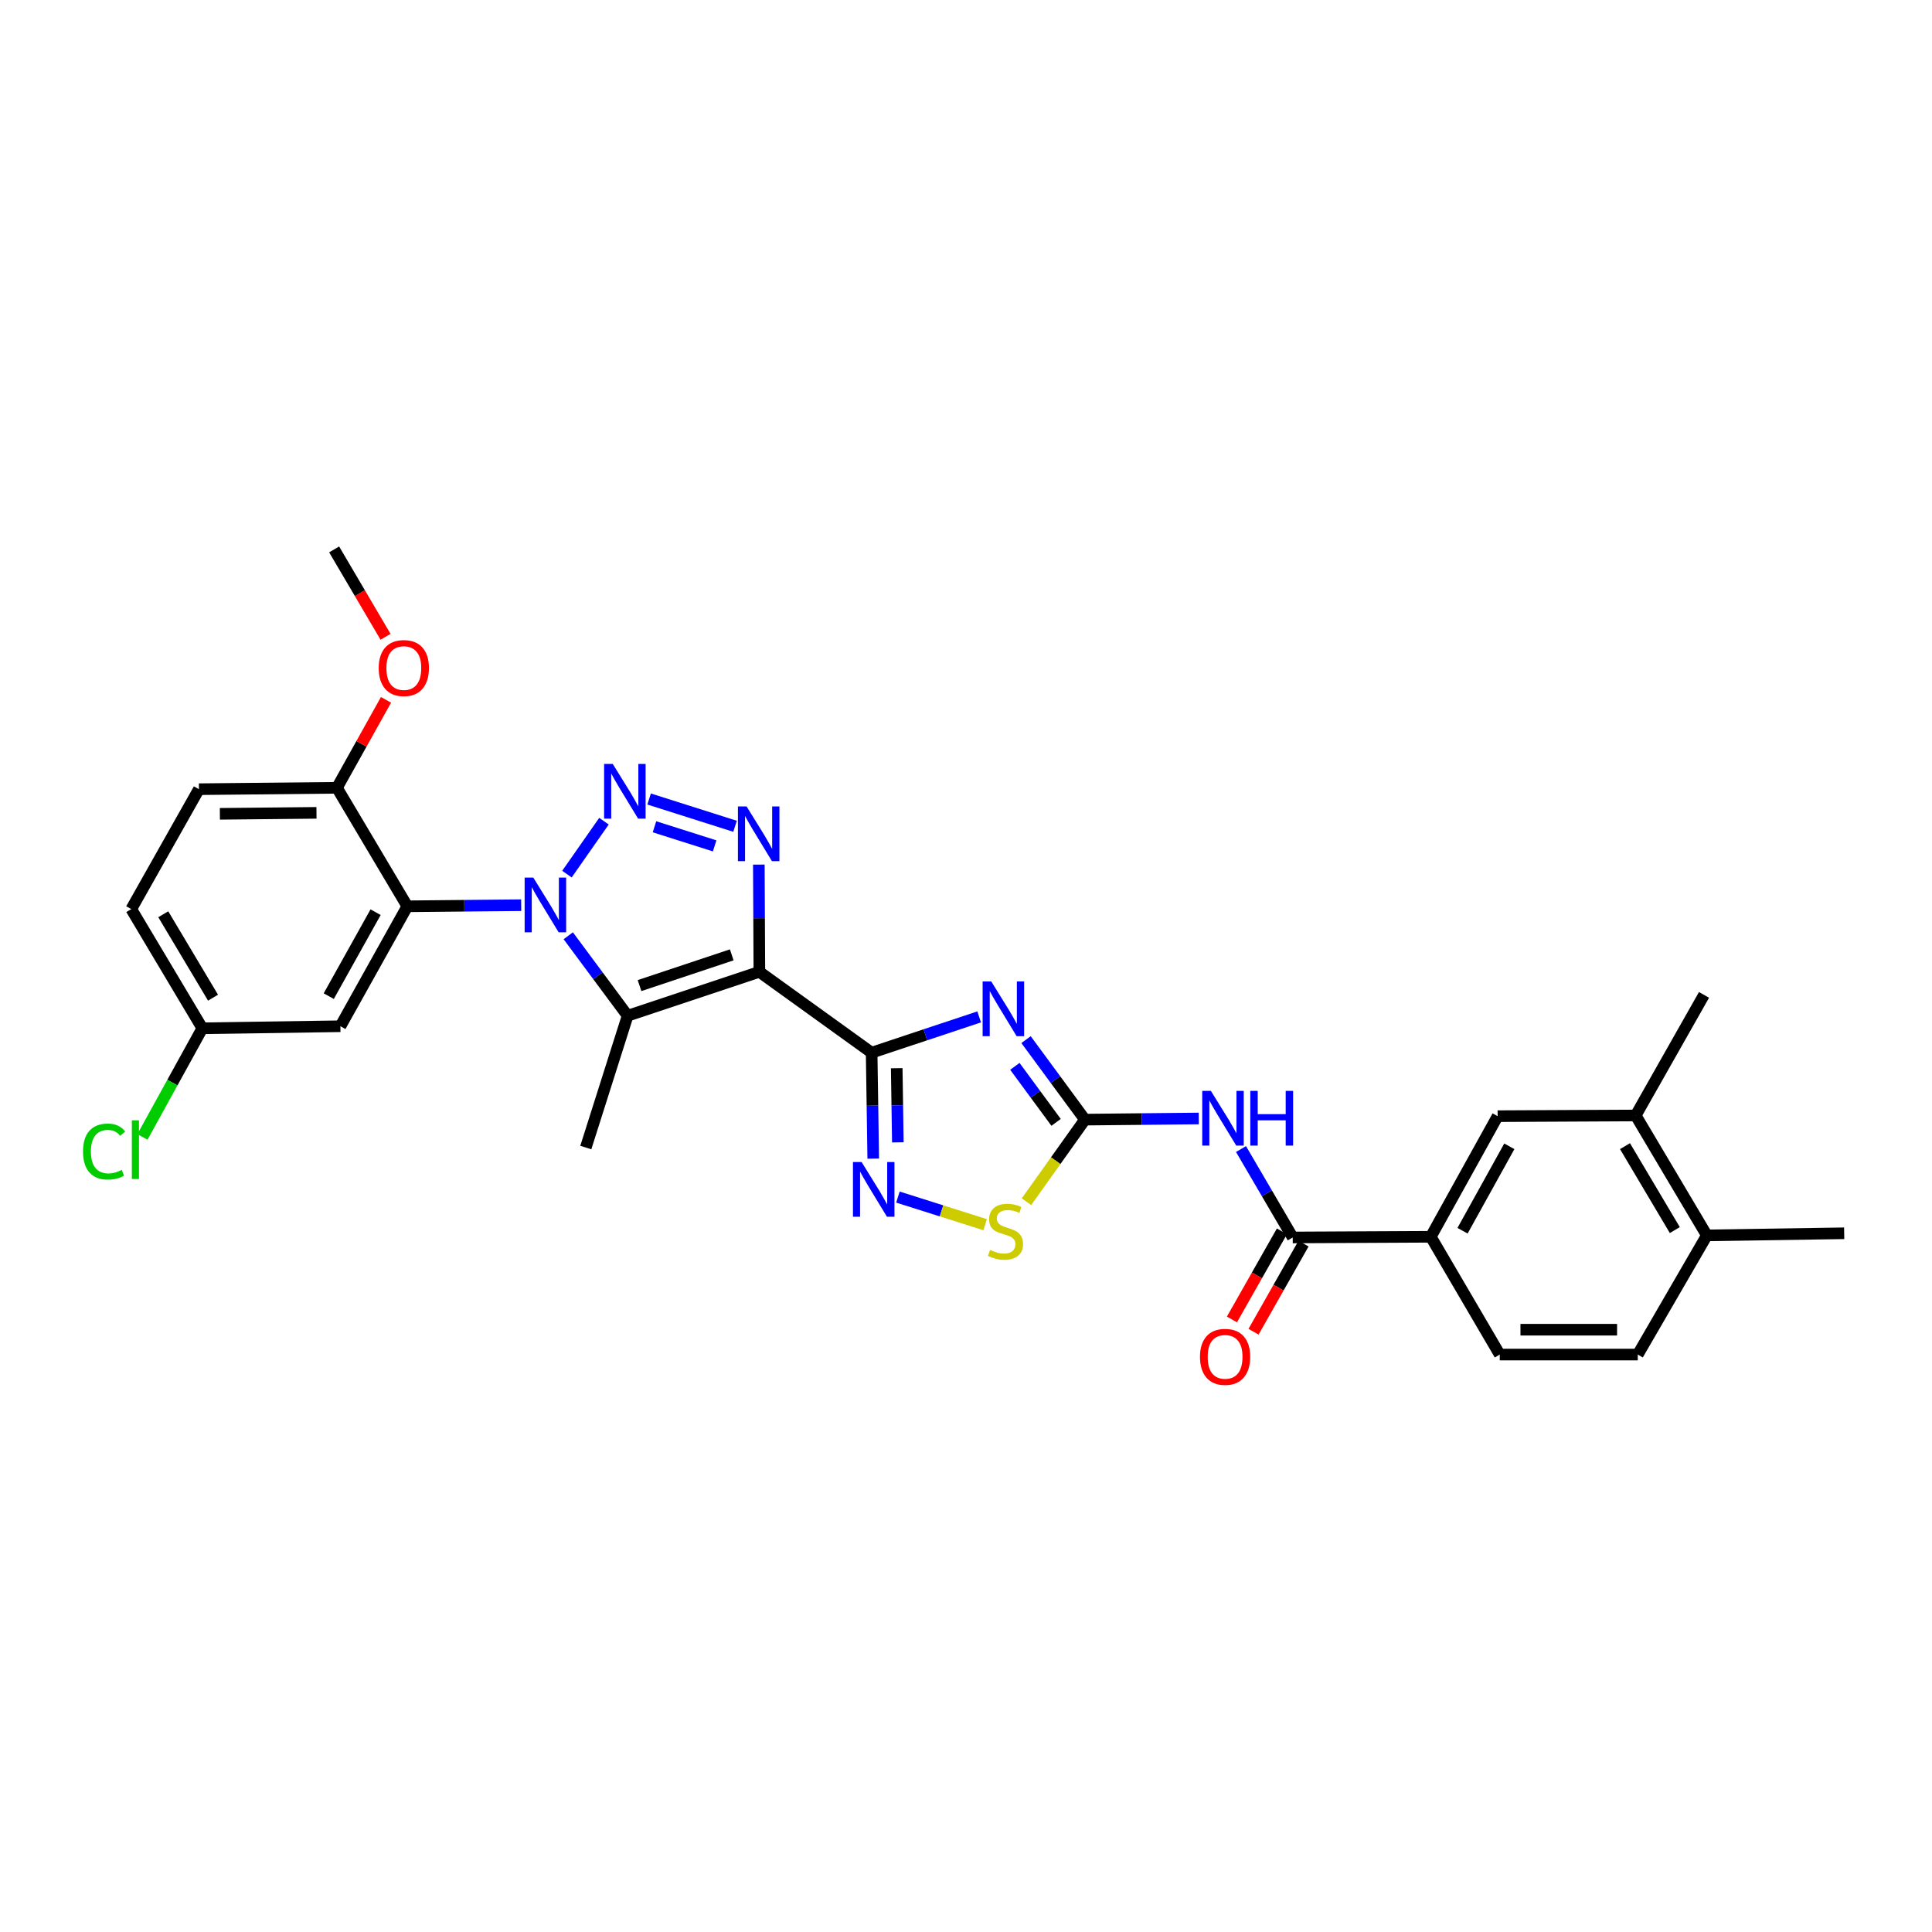 <?xml version='1.0' encoding='iso-8859-1'?>
<svg version='1.1' baseProfile='full'
              xmlns='http://www.w3.org/2000/svg'
                      xmlns:rdkit='http://www.rdkit.org/xml'
                      xmlns:xlink='http://www.w3.org/1999/xlink'
                  xml:space='preserve'
width='1000px' height='1000px' viewBox='0 0 1000 1000'>
<!-- END OF HEADER -->
<rect style='opacity:1.0;fill:#FFFFFF;stroke:none' width='1000' height='1000' x='0' y='0'> </rect>
<path class='bond-1' d='M 393.047,503.019 L 451.16,544.871' style='fill:none;fill-rule:evenodd;stroke:#000000;stroke-width:6px;stroke-linecap:butt;stroke-linejoin:miter;stroke-opacity:1' />
<path class='bond-4' d='M 393.047,503.019 L 324.861,525.752' style='fill:none;fill-rule:evenodd;stroke:#000000;stroke-width:6px;stroke-linecap:butt;stroke-linejoin:miter;stroke-opacity:1' />
<path class='bond-4' d='M 378.752,494.229 L 331.022,510.142' style='fill:none;fill-rule:evenodd;stroke:#000000;stroke-width:6px;stroke-linecap:butt;stroke-linejoin:miter;stroke-opacity:1' />
<path class='bond-5' d='M 393.047,503.019 L 392.909,475.266' style='fill:none;fill-rule:evenodd;stroke:#000000;stroke-width:6px;stroke-linecap:butt;stroke-linejoin:miter;stroke-opacity:1' />
<path class='bond-5' d='M 392.909,475.266 L 392.77,447.514' style='fill:none;fill-rule:evenodd;stroke:#0000FF;stroke-width:6px;stroke-linecap:butt;stroke-linejoin:miter;stroke-opacity:1' />
<path class='bond-0' d='M 294.131,484.35 L 309.496,505.051' style='fill:none;fill-rule:evenodd;stroke:#0000FF;stroke-width:6px;stroke-linecap:butt;stroke-linejoin:miter;stroke-opacity:1' />
<path class='bond-0' d='M 309.496,505.051 L 324.861,525.752' style='fill:none;fill-rule:evenodd;stroke:#000000;stroke-width:6px;stroke-linecap:butt;stroke-linejoin:miter;stroke-opacity:1' />
<path class='bond-7' d='M 269.769,468.526 L 240.303,468.812' style='fill:none;fill-rule:evenodd;stroke:#0000FF;stroke-width:6px;stroke-linecap:butt;stroke-linejoin:miter;stroke-opacity:1' />
<path class='bond-7' d='M 240.303,468.812 L 210.837,469.097' style='fill:none;fill-rule:evenodd;stroke:#000000;stroke-width:6px;stroke-linecap:butt;stroke-linejoin:miter;stroke-opacity:1' />
<path class='bond-30' d='M 293.45,452.45 L 312.611,425.045' style='fill:none;fill-rule:evenodd;stroke:#0000FF;stroke-width:6px;stroke-linecap:butt;stroke-linejoin:miter;stroke-opacity:1' />
<path class='bond-3' d='M 451.16,544.871 L 478.984,535.605' style='fill:none;fill-rule:evenodd;stroke:#000000;stroke-width:6px;stroke-linecap:butt;stroke-linejoin:miter;stroke-opacity:1' />
<path class='bond-3' d='M 478.984,535.605 L 506.809,526.34' style='fill:none;fill-rule:evenodd;stroke:#0000FF;stroke-width:6px;stroke-linecap:butt;stroke-linejoin:miter;stroke-opacity:1' />
<path class='bond-8' d='M 451.16,544.871 L 451.575,572.288' style='fill:none;fill-rule:evenodd;stroke:#000000;stroke-width:6px;stroke-linecap:butt;stroke-linejoin:miter;stroke-opacity:1' />
<path class='bond-8' d='M 451.575,572.288 L 451.99,599.706' style='fill:none;fill-rule:evenodd;stroke:#0000FF;stroke-width:6px;stroke-linecap:butt;stroke-linejoin:miter;stroke-opacity:1' />
<path class='bond-8' d='M 464.143,552.901 L 464.433,572.094' style='fill:none;fill-rule:evenodd;stroke:#000000;stroke-width:6px;stroke-linecap:butt;stroke-linejoin:miter;stroke-opacity:1' />
<path class='bond-8' d='M 464.433,572.094 L 464.724,591.286' style='fill:none;fill-rule:evenodd;stroke:#0000FF;stroke-width:6px;stroke-linecap:butt;stroke-linejoin:miter;stroke-opacity:1' />
<path class='bond-2' d='M 335.982,413.564 L 380.463,427.686' style='fill:none;fill-rule:evenodd;stroke:#0000FF;stroke-width:6px;stroke-linecap:butt;stroke-linejoin:miter;stroke-opacity:1' />
<path class='bond-2' d='M 338.763,427.939 L 369.899,437.825' style='fill:none;fill-rule:evenodd;stroke:#0000FF;stroke-width:6px;stroke-linecap:butt;stroke-linejoin:miter;stroke-opacity:1' />
<path class='bond-6' d='M 531.079,538.106 L 546.32,558.813' style='fill:none;fill-rule:evenodd;stroke:#0000FF;stroke-width:6px;stroke-linecap:butt;stroke-linejoin:miter;stroke-opacity:1' />
<path class='bond-6' d='M 546.32,558.813 L 561.562,579.521' style='fill:none;fill-rule:evenodd;stroke:#000000;stroke-width:6px;stroke-linecap:butt;stroke-linejoin:miter;stroke-opacity:1' />
<path class='bond-6' d='M 525.294,551.941 L 535.963,566.437' style='fill:none;fill-rule:evenodd;stroke:#0000FF;stroke-width:6px;stroke-linecap:butt;stroke-linejoin:miter;stroke-opacity:1' />
<path class='bond-6' d='M 535.963,566.437 L 546.633,580.932' style='fill:none;fill-rule:evenodd;stroke:#000000;stroke-width:6px;stroke-linecap:butt;stroke-linejoin:miter;stroke-opacity:1' />
<path class='bond-23' d='M 324.861,525.752 L 303.214,593.967' style='fill:none;fill-rule:evenodd;stroke:#000000;stroke-width:6px;stroke-linecap:butt;stroke-linejoin:miter;stroke-opacity:1' />
<path class='bond-9' d='M 561.562,579.521 L 591.024,579.223' style='fill:none;fill-rule:evenodd;stroke:#000000;stroke-width:6px;stroke-linecap:butt;stroke-linejoin:miter;stroke-opacity:1' />
<path class='bond-9' d='M 591.024,579.223 L 620.486,578.926' style='fill:none;fill-rule:evenodd;stroke:#0000FF;stroke-width:6px;stroke-linecap:butt;stroke-linejoin:miter;stroke-opacity:1' />
<path class='bond-31' d='M 561.562,579.521 L 546.43,600.764' style='fill:none;fill-rule:evenodd;stroke:#000000;stroke-width:6px;stroke-linecap:butt;stroke-linejoin:miter;stroke-opacity:1' />
<path class='bond-31' d='M 546.43,600.764 L 531.298,622.006' style='fill:none;fill-rule:evenodd;stroke:#CCCC00;stroke-width:6px;stroke-linecap:butt;stroke-linejoin:miter;stroke-opacity:1' />
<path class='bond-13' d='M 210.837,469.097 L 176.194,531.182' style='fill:none;fill-rule:evenodd;stroke:#000000;stroke-width:6px;stroke-linecap:butt;stroke-linejoin:miter;stroke-opacity:1' />
<path class='bond-13' d='M 194.411,472.144 L 170.161,515.603' style='fill:none;fill-rule:evenodd;stroke:#000000;stroke-width:6px;stroke-linecap:butt;stroke-linejoin:miter;stroke-opacity:1' />
<path class='bond-15' d='M 210.837,469.097 L 174.401,407.763' style='fill:none;fill-rule:evenodd;stroke:#000000;stroke-width:6px;stroke-linecap:butt;stroke-linejoin:miter;stroke-opacity:1' />
<path class='bond-11' d='M 464.76,619.604 L 487.333,626.753' style='fill:none;fill-rule:evenodd;stroke:#0000FF;stroke-width:6px;stroke-linecap:butt;stroke-linejoin:miter;stroke-opacity:1' />
<path class='bond-11' d='M 487.333,626.753 L 509.906,633.902' style='fill:none;fill-rule:evenodd;stroke:#CCCC00;stroke-width:6px;stroke-linecap:butt;stroke-linejoin:miter;stroke-opacity:1' />
<path class='bond-10' d='M 642.342,594.747 L 655.727,617.629' style='fill:none;fill-rule:evenodd;stroke:#0000FF;stroke-width:6px;stroke-linecap:butt;stroke-linejoin:miter;stroke-opacity:1' />
<path class='bond-10' d='M 655.727,617.629 L 669.113,640.512' style='fill:none;fill-rule:evenodd;stroke:#000000;stroke-width:6px;stroke-linecap:butt;stroke-linejoin:miter;stroke-opacity:1' />
<path class='bond-12' d='M 669.113,640.512 L 740.571,640.155' style='fill:none;fill-rule:evenodd;stroke:#000000;stroke-width:6px;stroke-linecap:butt;stroke-linejoin:miter;stroke-opacity:1' />
<path class='bond-17' d='M 663.521,637.339 L 650.582,660.146' style='fill:none;fill-rule:evenodd;stroke:#000000;stroke-width:6px;stroke-linecap:butt;stroke-linejoin:miter;stroke-opacity:1' />
<path class='bond-17' d='M 650.582,660.146 L 637.644,682.952' style='fill:none;fill-rule:evenodd;stroke:#FF0000;stroke-width:6px;stroke-linecap:butt;stroke-linejoin:miter;stroke-opacity:1' />
<path class='bond-17' d='M 674.706,643.685 L 661.767,666.491' style='fill:none;fill-rule:evenodd;stroke:#000000;stroke-width:6px;stroke-linecap:butt;stroke-linejoin:miter;stroke-opacity:1' />
<path class='bond-17' d='M 661.767,666.491 L 648.829,689.298' style='fill:none;fill-rule:evenodd;stroke:#FF0000;stroke-width:6px;stroke-linecap:butt;stroke-linejoin:miter;stroke-opacity:1' />
<path class='bond-14' d='M 740.571,640.155 L 775.172,577.728' style='fill:none;fill-rule:evenodd;stroke:#000000;stroke-width:6px;stroke-linecap:butt;stroke-linejoin:miter;stroke-opacity:1' />
<path class='bond-14' d='M 757.009,637.025 L 781.229,593.326' style='fill:none;fill-rule:evenodd;stroke:#000000;stroke-width:6px;stroke-linecap:butt;stroke-linejoin:miter;stroke-opacity:1' />
<path class='bond-19' d='M 740.571,640.155 L 776.272,701.118' style='fill:none;fill-rule:evenodd;stroke:#000000;stroke-width:6px;stroke-linecap:butt;stroke-linejoin:miter;stroke-opacity:1' />
<path class='bond-22' d='M 176.194,531.182 L 104.736,532.239' style='fill:none;fill-rule:evenodd;stroke:#000000;stroke-width:6px;stroke-linecap:butt;stroke-linejoin:miter;stroke-opacity:1' />
<path class='bond-16' d='M 775.172,577.728 L 846.63,577.37' style='fill:none;fill-rule:evenodd;stroke:#000000;stroke-width:6px;stroke-linecap:butt;stroke-linejoin:miter;stroke-opacity:1' />
<path class='bond-21' d='M 174.401,407.763 L 102.964,408.484' style='fill:none;fill-rule:evenodd;stroke:#000000;stroke-width:6px;stroke-linecap:butt;stroke-linejoin:miter;stroke-opacity:1' />
<path class='bond-21' d='M 163.815,420.73 L 113.81,421.235' style='fill:none;fill-rule:evenodd;stroke:#000000;stroke-width:6px;stroke-linecap:butt;stroke-linejoin:miter;stroke-opacity:1' />
<path class='bond-26' d='M 174.401,407.763 L 187.099,385.003' style='fill:none;fill-rule:evenodd;stroke:#000000;stroke-width:6px;stroke-linecap:butt;stroke-linejoin:miter;stroke-opacity:1' />
<path class='bond-26' d='M 187.099,385.003 L 199.797,362.243' style='fill:none;fill-rule:evenodd;stroke:#FF0000;stroke-width:6px;stroke-linecap:butt;stroke-linejoin:miter;stroke-opacity:1' />
<path class='bond-27' d='M 846.63,577.37 L 881.994,514.95' style='fill:none;fill-rule:evenodd;stroke:#000000;stroke-width:6px;stroke-linecap:butt;stroke-linejoin:miter;stroke-opacity:1' />
<path class='bond-33' d='M 846.63,577.37 L 883.466,639.434' style='fill:none;fill-rule:evenodd;stroke:#000000;stroke-width:6px;stroke-linecap:butt;stroke-linejoin:miter;stroke-opacity:1' />
<path class='bond-33' d='M 841.096,593.243 L 866.882,636.688' style='fill:none;fill-rule:evenodd;stroke:#000000;stroke-width:6px;stroke-linecap:butt;stroke-linejoin:miter;stroke-opacity:1' />
<path class='bond-18' d='M 883.466,639.434 L 847.708,701.118' style='fill:none;fill-rule:evenodd;stroke:#000000;stroke-width:6px;stroke-linecap:butt;stroke-linejoin:miter;stroke-opacity:1' />
<path class='bond-28' d='M 883.466,639.434 L 954.545,638.34' style='fill:none;fill-rule:evenodd;stroke:#000000;stroke-width:6px;stroke-linecap:butt;stroke-linejoin:miter;stroke-opacity:1' />
<path class='bond-20' d='M 776.272,701.118 L 847.708,701.118' style='fill:none;fill-rule:evenodd;stroke:#000000;stroke-width:6px;stroke-linecap:butt;stroke-linejoin:miter;stroke-opacity:1' />
<path class='bond-20' d='M 786.987,688.258 L 836.993,688.258' style='fill:none;fill-rule:evenodd;stroke:#000000;stroke-width:6px;stroke-linecap:butt;stroke-linejoin:miter;stroke-opacity:1' />
<path class='bond-24' d='M 102.964,408.484 L 67.942,470.548' style='fill:none;fill-rule:evenodd;stroke:#000000;stroke-width:6px;stroke-linecap:butt;stroke-linejoin:miter;stroke-opacity:1' />
<path class='bond-25' d='M 104.736,532.239 L 89.231,560.355' style='fill:none;fill-rule:evenodd;stroke:#000000;stroke-width:6px;stroke-linecap:butt;stroke-linejoin:miter;stroke-opacity:1' />
<path class='bond-25' d='M 89.231,560.355 L 73.727,588.471' style='fill:none;fill-rule:evenodd;stroke:#00CC00;stroke-width:6px;stroke-linecap:butt;stroke-linejoin:miter;stroke-opacity:1' />
<path class='bond-32' d='M 104.736,532.239 L 67.942,470.548' style='fill:none;fill-rule:evenodd;stroke:#000000;stroke-width:6px;stroke-linecap:butt;stroke-linejoin:miter;stroke-opacity:1' />
<path class='bond-32' d='M 110.262,516.398 L 84.506,473.214' style='fill:none;fill-rule:evenodd;stroke:#000000;stroke-width:6px;stroke-linecap:butt;stroke-linejoin:miter;stroke-opacity:1' />
<path class='bond-29' d='M 199.554,329.608 L 186.253,306.99' style='fill:none;fill-rule:evenodd;stroke:#FF0000;stroke-width:6px;stroke-linecap:butt;stroke-linejoin:miter;stroke-opacity:1' />
<path class='bond-29' d='M 186.253,306.99 L 172.951,284.372' style='fill:none;fill-rule:evenodd;stroke:#000000;stroke-width:6px;stroke-linecap:butt;stroke-linejoin:miter;stroke-opacity:1' />
<path  class='atom-1' d='M 276.035 454.244
L 285.315 469.244
Q 286.235 470.724, 287.715 473.404
Q 289.195 476.084, 289.275 476.244
L 289.275 454.244
L 293.035 454.244
L 293.035 482.564
L 289.155 482.564
L 279.195 466.164
Q 278.035 464.244, 276.795 462.044
Q 275.595 459.844, 275.235 459.164
L 275.235 482.564
L 271.555 482.564
L 271.555 454.244
L 276.035 454.244
' fill='#0000FF'/>
<path  class='atom-3' d='M 317.165 395.417
L 326.445 410.417
Q 327.365 411.897, 328.845 414.577
Q 330.325 417.257, 330.405 417.417
L 330.405 395.417
L 334.165 395.417
L 334.165 423.737
L 330.285 423.737
L 320.325 407.337
Q 319.165 405.417, 317.925 403.217
Q 316.725 401.017, 316.365 400.337
L 316.365 423.737
L 312.685 423.737
L 312.685 395.417
L 317.165 395.417
' fill='#0000FF'/>
<path  class='atom-4' d='M 513.086 508.006
L 522.366 523.006
Q 523.286 524.486, 524.766 527.166
Q 526.246 529.846, 526.326 530.006
L 526.326 508.006
L 530.086 508.006
L 530.086 536.326
L 526.206 536.326
L 516.246 519.926
Q 515.086 518.006, 513.846 515.806
Q 512.646 513.606, 512.286 512.926
L 512.286 536.326
L 508.606 536.326
L 508.606 508.006
L 513.086 508.006
' fill='#0000FF'/>
<path  class='atom-6' d='M 386.43 417.408
L 395.71 432.408
Q 396.63 433.888, 398.11 436.568
Q 399.59 439.248, 399.67 439.408
L 399.67 417.408
L 403.43 417.408
L 403.43 445.728
L 399.55 445.728
L 389.59 429.328
Q 388.43 427.408, 387.19 425.208
Q 385.99 423.008, 385.63 422.328
L 385.63 445.728
L 381.95 445.728
L 381.95 417.408
L 386.43 417.408
' fill='#0000FF'/>
<path  class='atom-9' d='M 445.971 601.476
L 455.251 616.476
Q 456.171 617.956, 457.651 620.636
Q 459.131 623.316, 459.211 623.476
L 459.211 601.476
L 462.971 601.476
L 462.971 629.796
L 459.091 629.796
L 449.131 613.396
Q 447.971 611.476, 446.731 609.276
Q 445.531 607.076, 445.171 606.396
L 445.171 629.796
L 441.491 629.796
L 441.491 601.476
L 445.971 601.476
' fill='#0000FF'/>
<path  class='atom-10' d='M 626.753 564.639
L 636.033 579.639
Q 636.953 581.119, 638.433 583.799
Q 639.913 586.479, 639.993 586.639
L 639.993 564.639
L 643.753 564.639
L 643.753 592.959
L 639.873 592.959
L 629.913 576.559
Q 628.753 574.639, 627.513 572.439
Q 626.313 570.239, 625.953 569.559
L 625.953 592.959
L 622.273 592.959
L 622.273 564.639
L 626.753 564.639
' fill='#0000FF'/>
<path  class='atom-10' d='M 647.153 564.639
L 650.993 564.639
L 650.993 576.679
L 665.473 576.679
L 665.473 564.639
L 669.313 564.639
L 669.313 592.959
L 665.473 592.959
L 665.473 579.879
L 650.993 579.879
L 650.993 592.959
L 647.153 592.959
L 647.153 564.639
' fill='#0000FF'/>
<path  class='atom-12' d='M 512.446 646.96
Q 512.766 647.08, 514.086 647.64
Q 515.406 648.2, 516.846 648.56
Q 518.326 648.88, 519.766 648.88
Q 522.446 648.88, 524.006 647.6
Q 525.566 646.28, 525.566 644
Q 525.566 642.44, 524.766 641.48
Q 524.006 640.52, 522.806 640
Q 521.606 639.48, 519.606 638.88
Q 517.086 638.12, 515.566 637.4
Q 514.086 636.68, 513.006 635.16
Q 511.966 633.64, 511.966 631.08
Q 511.966 627.52, 514.366 625.32
Q 516.806 623.12, 521.606 623.12
Q 524.886 623.12, 528.606 624.68
L 527.686 627.76
Q 524.286 626.36, 521.726 626.36
Q 518.966 626.36, 517.446 627.52
Q 515.926 628.64, 515.966 630.6
Q 515.966 632.12, 516.726 633.04
Q 517.526 633.96, 518.646 634.48
Q 519.806 635, 521.726 635.6
Q 524.286 636.4, 525.806 637.2
Q 527.326 638, 528.406 639.64
Q 529.526 641.24, 529.526 644
Q 529.526 647.92, 526.886 650.04
Q 524.286 652.12, 519.926 652.12
Q 517.406 652.12, 515.486 651.56
Q 513.606 651.04, 511.366 650.12
L 512.446 646.96
' fill='#CCCC00'/>
<path  class='atom-18' d='M 621.106 702.298
Q 621.106 695.498, 624.466 691.698
Q 627.826 687.898, 634.106 687.898
Q 640.386 687.898, 643.746 691.698
Q 647.106 695.498, 647.106 702.298
Q 647.106 709.178, 643.706 713.098
Q 640.306 716.978, 634.106 716.978
Q 627.866 716.978, 624.466 713.098
Q 621.106 709.218, 621.106 702.298
M 634.106 713.778
Q 638.426 713.778, 640.746 710.898
Q 643.106 707.978, 643.106 702.298
Q 643.106 696.738, 640.746 693.938
Q 638.426 691.098, 634.106 691.098
Q 629.786 691.098, 627.426 693.898
Q 625.106 696.698, 625.106 702.298
Q 625.106 708.018, 627.426 710.898
Q 629.786 713.778, 634.106 713.778
' fill='#FF0000'/>
<path  class='atom-26' d='M 42.973 596.04
Q 42.973 589, 46.253 585.32
Q 49.573 581.6, 55.853 581.6
Q 61.693 581.6, 64.813 585.72
L 62.173 587.88
Q 59.893 584.88, 55.853 584.88
Q 51.573 584.88, 49.293 587.76
Q 47.053 590.6, 47.053 596.04
Q 47.053 601.64, 49.373 604.52
Q 51.733 607.4, 56.293 607.4
Q 59.413 607.4, 63.053 605.52
L 64.173 608.52
Q 62.693 609.48, 60.453 610.04
Q 58.213 610.6, 55.733 610.6
Q 49.573 610.6, 46.253 606.84
Q 42.973 603.08, 42.973 596.04
' fill='#00CC00'/>
<path  class='atom-26' d='M 68.253 579.88
L 71.933 579.88
L 71.933 610.24
L 68.253 610.24
L 68.253 579.88
' fill='#00CC00'/>
<path  class='atom-27' d='M 196.023 345.787
Q 196.023 338.987, 199.383 335.187
Q 202.743 331.387, 209.023 331.387
Q 215.303 331.387, 218.663 335.187
Q 222.023 338.987, 222.023 345.787
Q 222.023 352.667, 218.623 356.587
Q 215.223 360.467, 209.023 360.467
Q 202.783 360.467, 199.383 356.587
Q 196.023 352.707, 196.023 345.787
M 209.023 357.267
Q 213.343 357.267, 215.663 354.387
Q 218.023 351.467, 218.023 345.787
Q 218.023 340.227, 215.663 337.427
Q 213.343 334.587, 209.023 334.587
Q 204.703 334.587, 202.343 337.387
Q 200.023 340.187, 200.023 345.787
Q 200.023 351.507, 202.343 354.387
Q 204.703 357.267, 209.023 357.267
' fill='#FF0000'/>
</svg>
